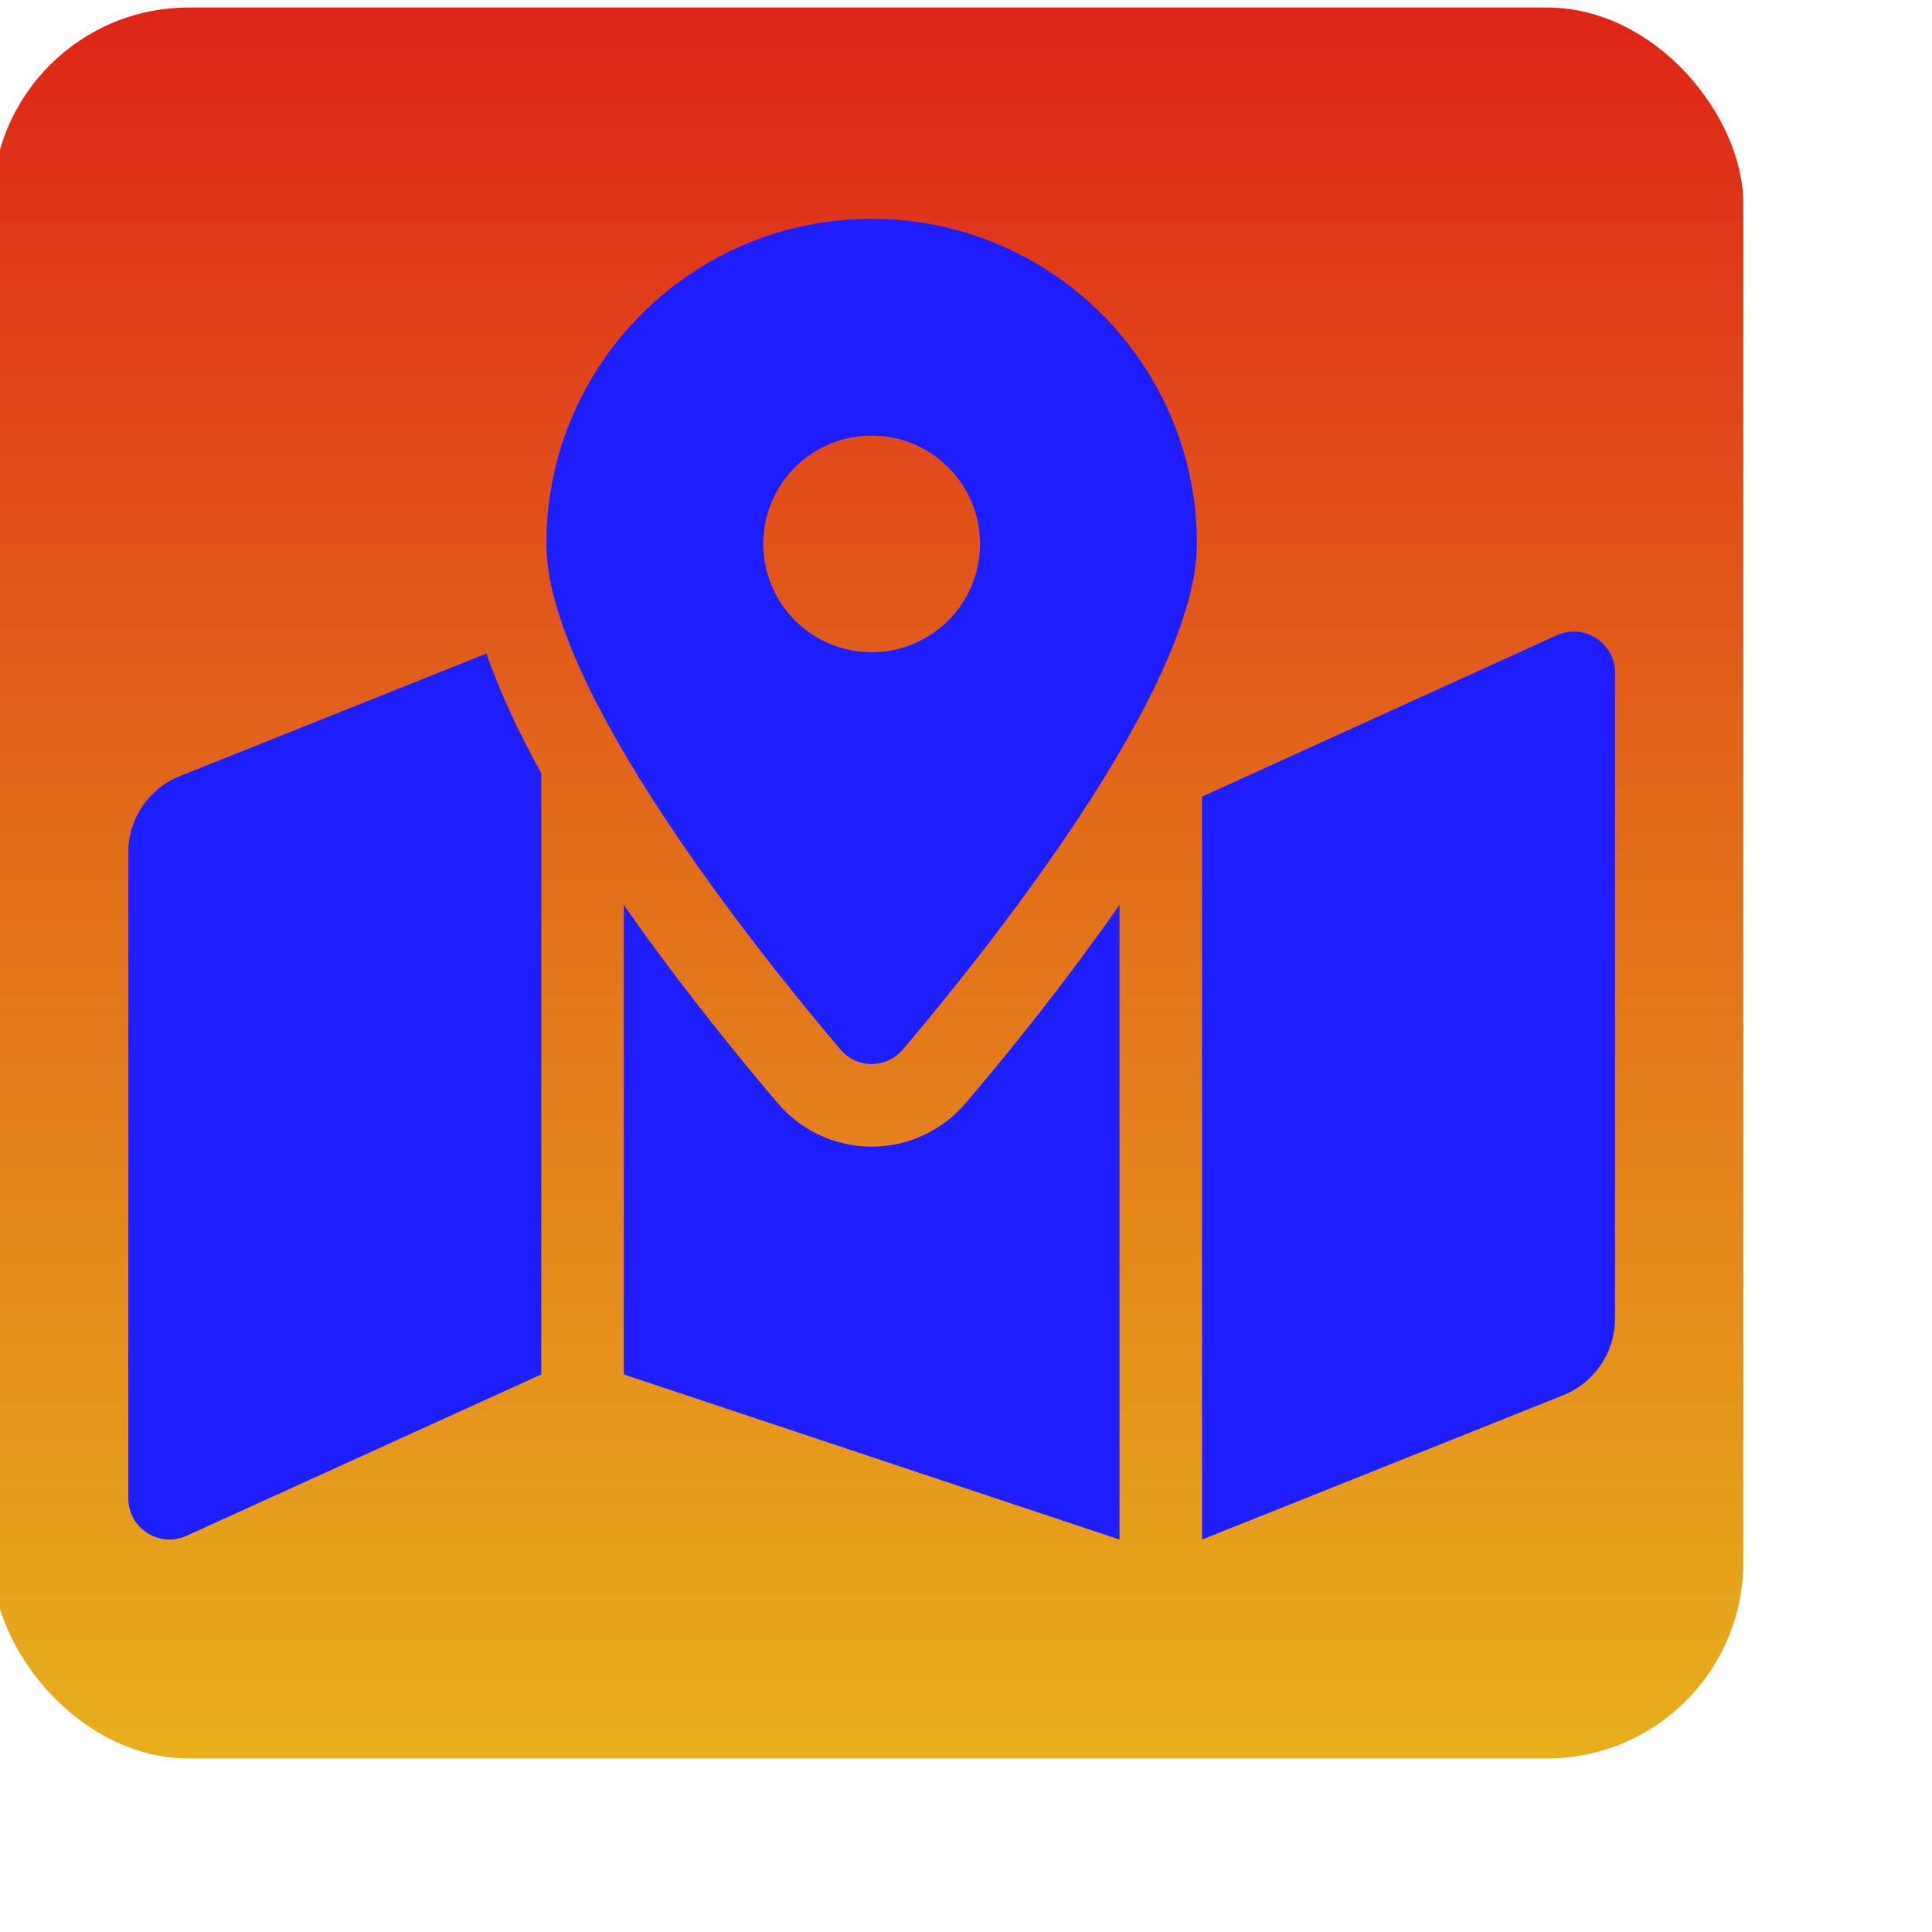<?xml version="1.0" encoding="UTF-8"?>
<!DOCTYPE svg PUBLIC "-//W3C//DTD SVG 1.1//EN" "http://www.w3.org/Graphics/SVG/1.1/DTD/svg11.dtd">
<svg version="1.1" xmlns="http://www.w3.org/2000/svg" xmlns:xlink="http://www.w3.org/1999/xlink" width="128" height="128"  xml:space="preserve" id="map">
    <!-- Generated by PaintCode - http://www.paintcodeapp.com -->
    <defs>
        <linearGradient id="map-gradientroundedRectangle-roundedRectangle" x1="57.5" y1="-5" x2="57.5" y2="122" gradientUnits="userSpaceOnUse" >
            <stop offset="0" stop-color="rgb(222, 29, 24)" stop-opacity="1" />
            <stop offset="0.46" stop-color="rgb(226, 105, 26)" stop-opacity="1" />
            <stop offset="1" stop-color="rgb(231, 181, 28)" stop-opacity="1" />
        </linearGradient>
    </defs>
    <g id="map-iconRuleEngineEvent">
        <rect id="map-roundedRectangle" stroke="rgb(0, 0, 0)" stroke-opacity="0" stroke-width="1" stroke-miterlimit="10" fill="url(#map-gradientroundedRectangle-roundedRectangle)" x="-0.5" y="0.5" width="116" height="116" rx="13" />
    </g>
    <path id="map-bezier" stroke="none" fill="rgb(29, 29, 255)" d="M 57.75,14.5 C 45.85,14.5 36.2,24.14 36.2,36.03 36.2,45.65 50.29,63.17 55.68,69.53 56.77,70.82 58.73,70.82 59.82,69.53 65.21,63.17 79.3,45.65 79.3,36.03 79.3,24.14 69.65,14.5 57.75,14.5 Z M 57.75,43.21 C 53.78,43.21 50.57,40 50.57,36.03 50.57,32.07 53.78,28.86 57.75,28.86 61.72,28.86 64.93,32.07 64.93,36.03 64.93,40 61.72,43.21 57.75,43.21 Z M 11.94,51.41 L 11.92,51.41 C 9.85,52.25 8.5,54.25 8.5,56.48 L 8.5,99.26 C 8.5,101.2 10.45,102.52 12.25,101.8 L 35.86,91.06 35.86,51.23 C 34.35,48.5 33.11,45.84 32.23,43.3 L 11.94,51.41 Z M 57.75,75.97 C 55.34,75.97 53.07,74.91 51.51,73.07 48.14,69.1 44.57,64.59 41.33,59.96 L 41.33,91.06 74.17,102 74.17,59.96 C 70.93,64.59 67.36,69.11 63.99,73.07 62.43,74.91 60.16,75.97 57.75,75.97 Z M 103.25,42.04 L 79.64,52.78 79.64,102 103.56,92.44 103.58,92.43 C 105.65,91.6 107,89.59 107,87.36 L 107,44.58 C 107,42.65 105.05,41.32 103.25,42.04 Z M 103.25,42.04" />
</svg>
